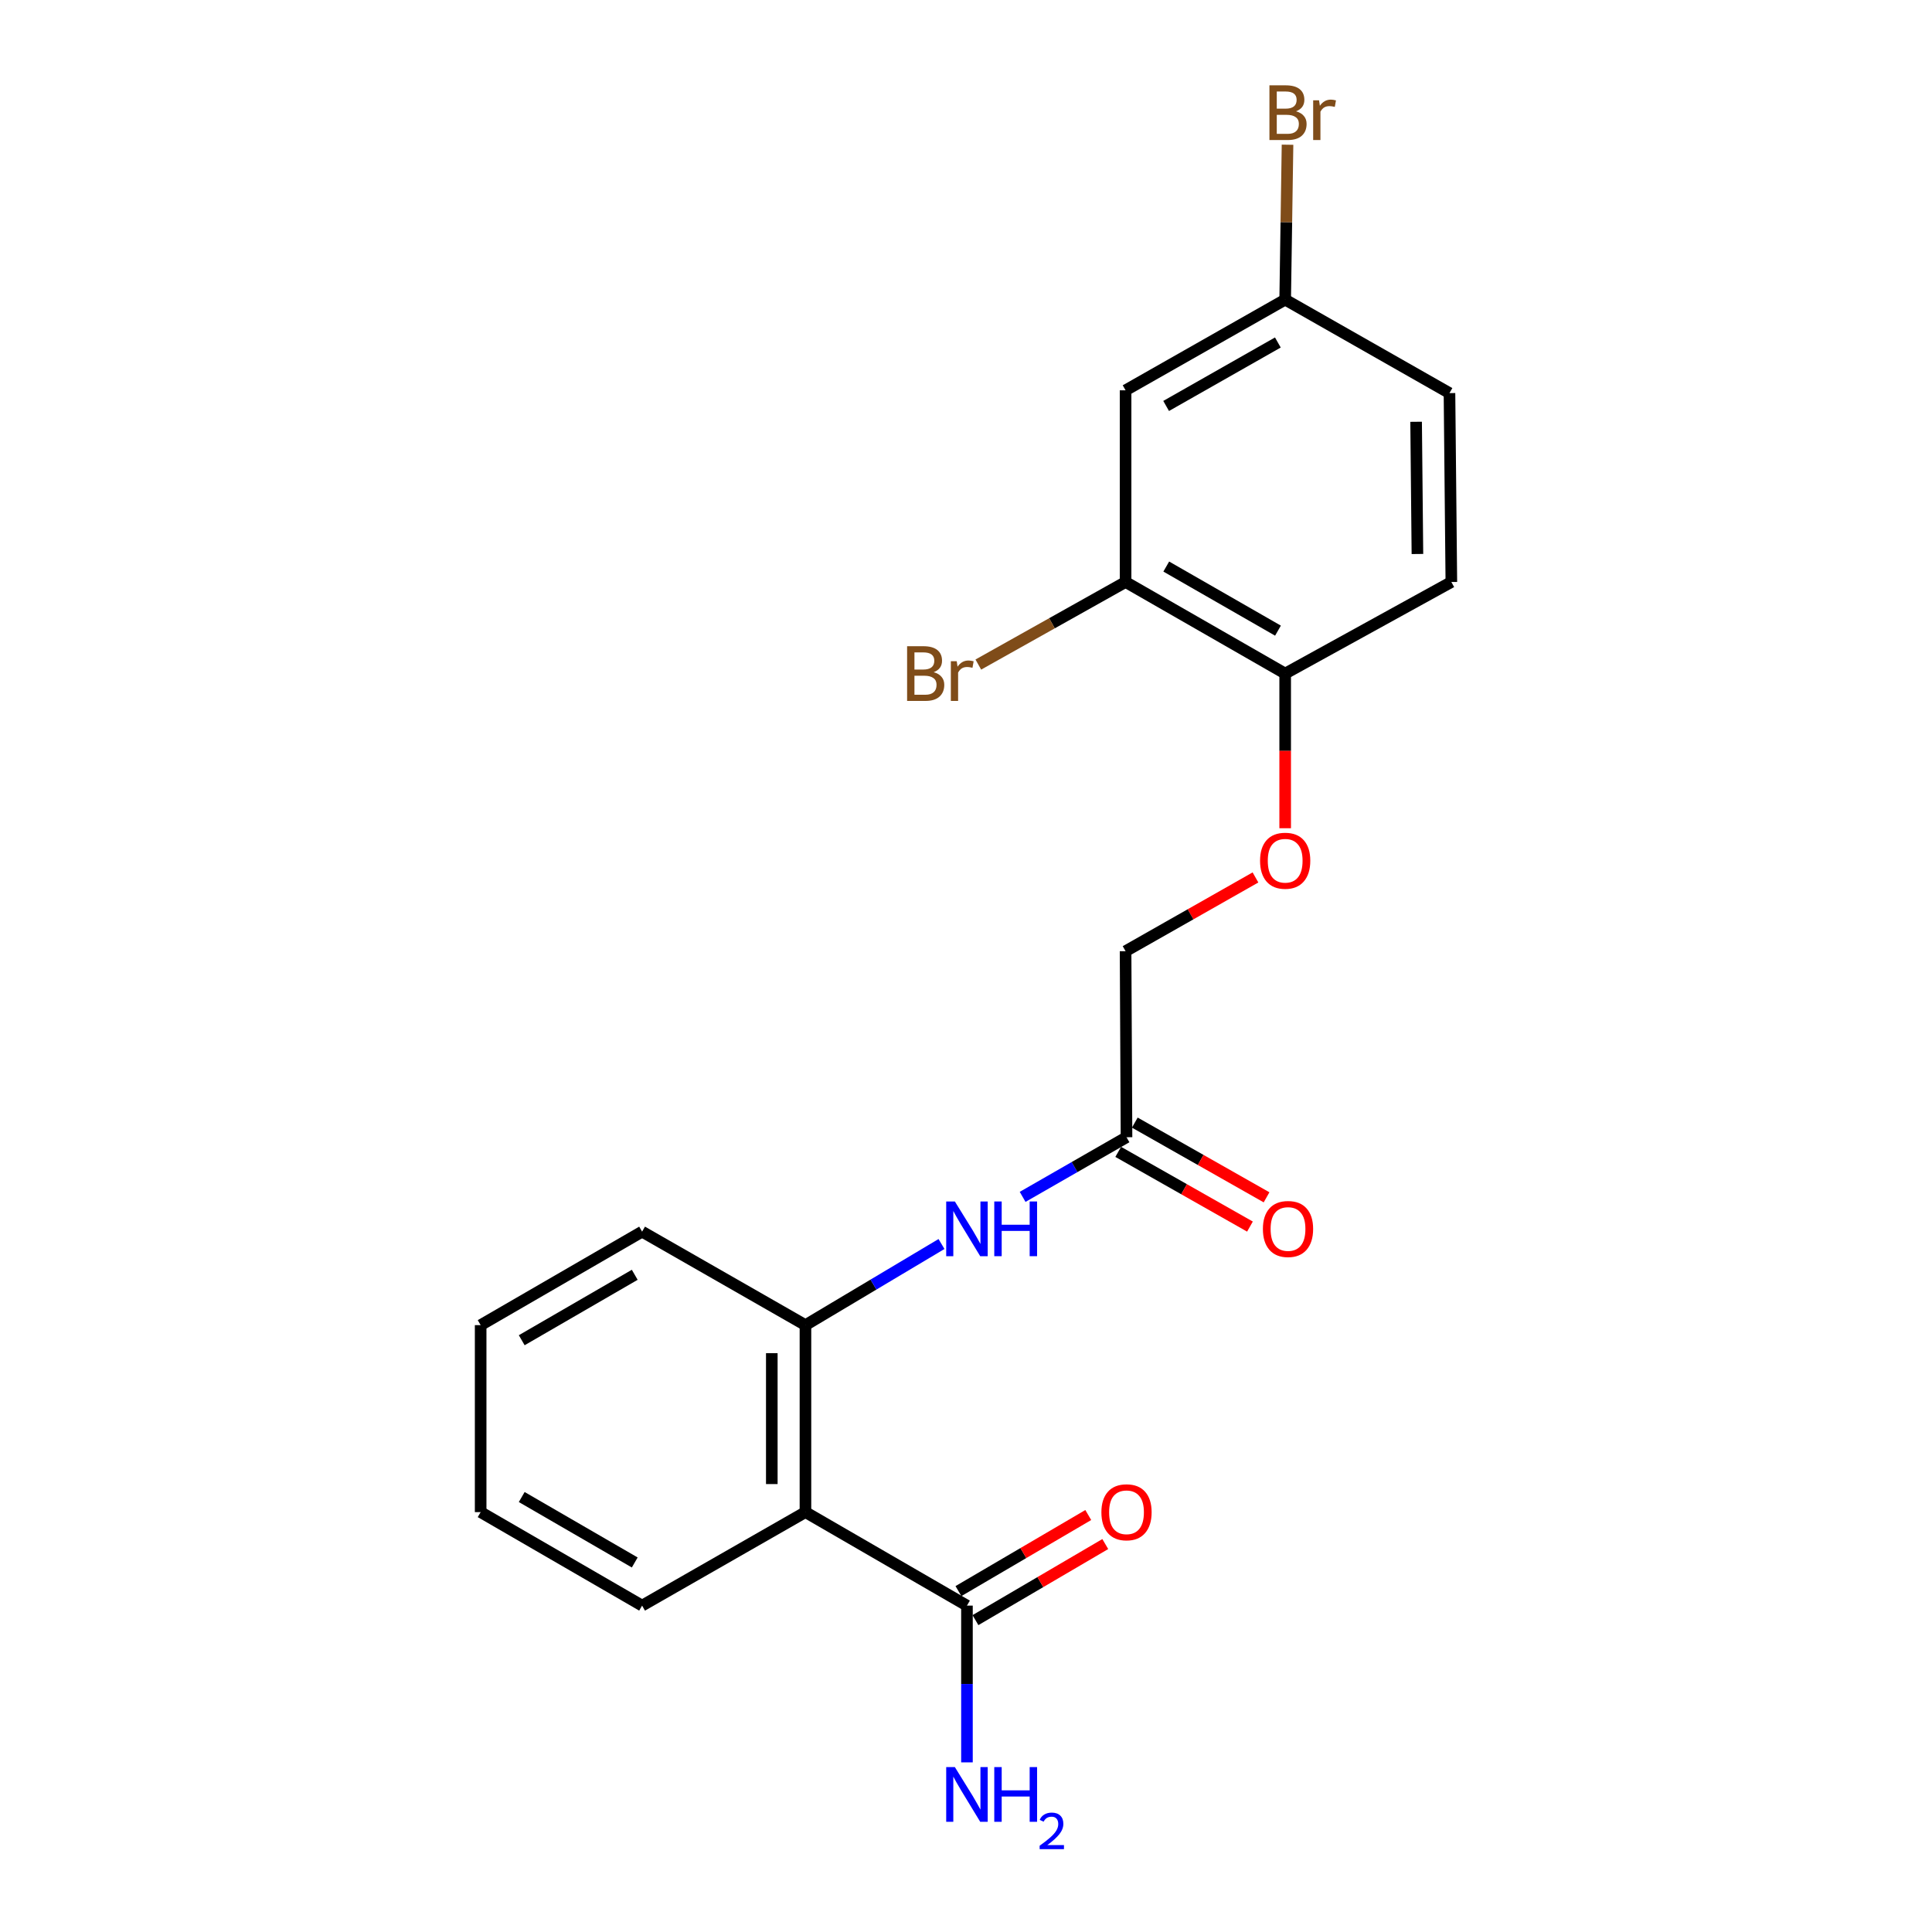 <?xml version='1.0' encoding='iso-8859-1'?>
<svg version='1.1' baseProfile='full'
              xmlns='http://www.w3.org/2000/svg'
                      xmlns:rdkit='http://www.rdkit.org/xml'
                      xmlns:xlink='http://www.w3.org/1999/xlink'
                  xml:space='preserve'
width='1000px' height='1000px' viewBox='0 0 1000 1000'>
<!-- END OF HEADER -->
<rect style='opacity:1.0;fill:#FFFFFF;stroke:none' width='1000' height='1000' x='0' y='0'> </rect>
<path class='bond-0' d='M 416.9,782.668 L 416.9,685.887' style='fill:none;fill-rule:evenodd;stroke:#000000;stroke-width:6px;stroke-linecap:butt;stroke-linejoin:miter;stroke-opacity:1' />
<path class='bond-0' d='M 399.485,768.151 L 399.485,700.404' style='fill:none;fill-rule:evenodd;stroke:#000000;stroke-width:6px;stroke-linecap:butt;stroke-linejoin:miter;stroke-opacity:1' />
<path class='bond-1' d='M 416.9,782.668 L 500.493,831.063' style='fill:none;fill-rule:evenodd;stroke:#000000;stroke-width:6px;stroke-linecap:butt;stroke-linejoin:miter;stroke-opacity:1' />
<path class='bond-17' d='M 416.9,782.668 L 332.349,831.063' style='fill:none;fill-rule:evenodd;stroke:#000000;stroke-width:6px;stroke-linecap:butt;stroke-linejoin:miter;stroke-opacity:1' />
<path class='bond-2' d='M 416.9,685.887 L 452.11,664.892' style='fill:none;fill-rule:evenodd;stroke:#000000;stroke-width:6px;stroke-linecap:butt;stroke-linejoin:miter;stroke-opacity:1' />
<path class='bond-2' d='M 452.11,664.892 L 487.32,643.896' style='fill:none;fill-rule:evenodd;stroke:#0000FF;stroke-width:6px;stroke-linecap:butt;stroke-linejoin:miter;stroke-opacity:1' />
<path class='bond-18' d='M 416.9,685.887 L 332.349,637.502' style='fill:none;fill-rule:evenodd;stroke:#000000;stroke-width:6px;stroke-linecap:butt;stroke-linejoin:miter;stroke-opacity:1' />
<path class='bond-8' d='M 504.896,838.576 L 538.493,818.889' style='fill:none;fill-rule:evenodd;stroke:#000000;stroke-width:6px;stroke-linecap:butt;stroke-linejoin:miter;stroke-opacity:1' />
<path class='bond-8' d='M 538.493,818.889 L 572.09,799.201' style='fill:none;fill-rule:evenodd;stroke:#FF0000;stroke-width:6px;stroke-linecap:butt;stroke-linejoin:miter;stroke-opacity:1' />
<path class='bond-8' d='M 496.091,823.55 L 529.688,803.863' style='fill:none;fill-rule:evenodd;stroke:#000000;stroke-width:6px;stroke-linecap:butt;stroke-linejoin:miter;stroke-opacity:1' />
<path class='bond-8' d='M 529.688,803.863 L 563.285,784.175' style='fill:none;fill-rule:evenodd;stroke:#FF0000;stroke-width:6px;stroke-linecap:butt;stroke-linejoin:miter;stroke-opacity:1' />
<path class='bond-12' d='M 500.493,831.063 L 500.493,871.631' style='fill:none;fill-rule:evenodd;stroke:#000000;stroke-width:6px;stroke-linecap:butt;stroke-linejoin:miter;stroke-opacity:1' />
<path class='bond-12' d='M 500.493,871.631 L 500.493,912.198' style='fill:none;fill-rule:evenodd;stroke:#0000FF;stroke-width:6px;stroke-linecap:butt;stroke-linejoin:miter;stroke-opacity:1' />
<path class='bond-4' d='M 529.308,619.5 L 556.194,604.066' style='fill:none;fill-rule:evenodd;stroke:#0000FF;stroke-width:6px;stroke-linecap:butt;stroke-linejoin:miter;stroke-opacity:1' />
<path class='bond-4' d='M 556.194,604.066 L 583.081,588.632' style='fill:none;fill-rule:evenodd;stroke:#000000;stroke-width:6px;stroke-linecap:butt;stroke-linejoin:miter;stroke-opacity:1' />
<path class='bond-3' d='M 582.597,301.241 L 665.204,348.64' style='fill:none;fill-rule:evenodd;stroke:#000000;stroke-width:6px;stroke-linecap:butt;stroke-linejoin:miter;stroke-opacity:1' />
<path class='bond-3' d='M 603.655,293.245 L 661.48,326.424' style='fill:none;fill-rule:evenodd;stroke:#000000;stroke-width:6px;stroke-linecap:butt;stroke-linejoin:miter;stroke-opacity:1' />
<path class='bond-5' d='M 582.597,301.241 L 582.597,202.022' style='fill:none;fill-rule:evenodd;stroke:#000000;stroke-width:6px;stroke-linecap:butt;stroke-linejoin:miter;stroke-opacity:1' />
<path class='bond-14' d='M 582.597,301.241 L 544.488,322.607' style='fill:none;fill-rule:evenodd;stroke:#000000;stroke-width:6px;stroke-linecap:butt;stroke-linejoin:miter;stroke-opacity:1' />
<path class='bond-14' d='M 544.488,322.607 L 506.378,343.973' style='fill:none;fill-rule:evenodd;stroke:#7F4C19;stroke-width:6px;stroke-linecap:butt;stroke-linejoin:miter;stroke-opacity:1' />
<path class='bond-9' d='M 578.785,596.207 L 612.881,615.543' style='fill:none;fill-rule:evenodd;stroke:#000000;stroke-width:6px;stroke-linecap:butt;stroke-linejoin:miter;stroke-opacity:1' />
<path class='bond-9' d='M 612.881,615.543 L 646.976,634.88' style='fill:none;fill-rule:evenodd;stroke:#FF0000;stroke-width:6px;stroke-linecap:butt;stroke-linejoin:miter;stroke-opacity:1' />
<path class='bond-9' d='M 587.376,581.058 L 621.472,600.395' style='fill:none;fill-rule:evenodd;stroke:#000000;stroke-width:6px;stroke-linecap:butt;stroke-linejoin:miter;stroke-opacity:1' />
<path class='bond-9' d='M 621.472,600.395 L 655.567,619.731' style='fill:none;fill-rule:evenodd;stroke:#FF0000;stroke-width:6px;stroke-linecap:butt;stroke-linejoin:miter;stroke-opacity:1' />
<path class='bond-13' d='M 583.081,588.632 L 582.597,492.335' style='fill:none;fill-rule:evenodd;stroke:#000000;stroke-width:6px;stroke-linecap:butt;stroke-linejoin:miter;stroke-opacity:1' />
<path class='bond-22' d='M 582.597,202.022 L 665.204,155.088' style='fill:none;fill-rule:evenodd;stroke:#000000;stroke-width:6px;stroke-linecap:butt;stroke-linejoin:miter;stroke-opacity:1' />
<path class='bond-22' d='M 603.591,210.124 L 661.416,177.27' style='fill:none;fill-rule:evenodd;stroke:#000000;stroke-width:6px;stroke-linecap:butt;stroke-linejoin:miter;stroke-opacity:1' />
<path class='bond-6' d='M 665.204,348.64 L 665.204,388.665' style='fill:none;fill-rule:evenodd;stroke:#000000;stroke-width:6px;stroke-linecap:butt;stroke-linejoin:miter;stroke-opacity:1' />
<path class='bond-6' d='M 665.204,388.665 L 665.204,428.69' style='fill:none;fill-rule:evenodd;stroke:#FF0000;stroke-width:6px;stroke-linecap:butt;stroke-linejoin:miter;stroke-opacity:1' />
<path class='bond-10' d='M 665.204,348.64 L 751.216,301.241' style='fill:none;fill-rule:evenodd;stroke:#000000;stroke-width:6px;stroke-linecap:butt;stroke-linejoin:miter;stroke-opacity:1' />
<path class='bond-7' d='M 649.829,454.16 L 616.213,473.248' style='fill:none;fill-rule:evenodd;stroke:#FF0000;stroke-width:6px;stroke-linecap:butt;stroke-linejoin:miter;stroke-opacity:1' />
<path class='bond-7' d='M 616.213,473.248 L 582.597,492.335' style='fill:none;fill-rule:evenodd;stroke:#000000;stroke-width:6px;stroke-linecap:butt;stroke-linejoin:miter;stroke-opacity:1' />
<path class='bond-15' d='M 751.216,301.241 L 750.248,203.473' style='fill:none;fill-rule:evenodd;stroke:#000000;stroke-width:6px;stroke-linecap:butt;stroke-linejoin:miter;stroke-opacity:1' />
<path class='bond-15' d='M 733.656,286.748 L 732.979,218.311' style='fill:none;fill-rule:evenodd;stroke:#000000;stroke-width:6px;stroke-linecap:butt;stroke-linejoin:miter;stroke-opacity:1' />
<path class='bond-11' d='M 665.204,155.088 L 750.248,203.473' style='fill:none;fill-rule:evenodd;stroke:#000000;stroke-width:6px;stroke-linecap:butt;stroke-linejoin:miter;stroke-opacity:1' />
<path class='bond-16' d='M 665.204,155.088 L 665.813,114.997' style='fill:none;fill-rule:evenodd;stroke:#000000;stroke-width:6px;stroke-linecap:butt;stroke-linejoin:miter;stroke-opacity:1' />
<path class='bond-16' d='M 665.813,114.997 L 666.422,74.906' style='fill:none;fill-rule:evenodd;stroke:#7F4C19;stroke-width:6px;stroke-linecap:butt;stroke-linejoin:miter;stroke-opacity:1' />
<path class='bond-19' d='M 332.349,831.063 L 248.784,782.668' style='fill:none;fill-rule:evenodd;stroke:#000000;stroke-width:6px;stroke-linecap:butt;stroke-linejoin:miter;stroke-opacity:1' />
<path class='bond-19' d='M 328.542,808.734 L 270.047,774.857' style='fill:none;fill-rule:evenodd;stroke:#000000;stroke-width:6px;stroke-linecap:butt;stroke-linejoin:miter;stroke-opacity:1' />
<path class='bond-21' d='M 332.349,637.502 L 248.784,685.887' style='fill:none;fill-rule:evenodd;stroke:#000000;stroke-width:6px;stroke-linecap:butt;stroke-linejoin:miter;stroke-opacity:1' />
<path class='bond-21' d='M 328.54,659.831 L 270.045,693.701' style='fill:none;fill-rule:evenodd;stroke:#000000;stroke-width:6px;stroke-linecap:butt;stroke-linejoin:miter;stroke-opacity:1' />
<path class='bond-20' d='M 248.784,782.668 L 248.784,685.887' style='fill:none;fill-rule:evenodd;stroke:#000000;stroke-width:6px;stroke-linecap:butt;stroke-linejoin:miter;stroke-opacity:1' />
<path  class='atom-3' d='M 494.233 621.881
L 503.513 636.881
Q 504.433 638.361, 505.913 641.041
Q 507.393 643.721, 507.473 643.881
L 507.473 621.881
L 511.233 621.881
L 511.233 650.201
L 507.353 650.201
L 497.393 633.801
Q 496.233 631.881, 494.993 629.681
Q 493.793 627.481, 493.433 626.801
L 493.433 650.201
L 489.753 650.201
L 489.753 621.881
L 494.233 621.881
' fill='#0000FF'/>
<path  class='atom-3' d='M 514.633 621.881
L 518.473 621.881
L 518.473 633.921
L 532.953 633.921
L 532.953 621.881
L 536.793 621.881
L 536.793 650.201
L 532.953 650.201
L 532.953 637.121
L 518.473 637.121
L 518.473 650.201
L 514.633 650.201
L 514.633 621.881
' fill='#0000FF'/>
<path  class='atom-8' d='M 652.204 445.51
Q 652.204 438.71, 655.564 434.91
Q 658.924 431.11, 665.204 431.11
Q 671.484 431.11, 674.844 434.91
Q 678.204 438.71, 678.204 445.51
Q 678.204 452.39, 674.804 456.31
Q 671.404 460.19, 665.204 460.19
Q 658.964 460.19, 655.564 456.31
Q 652.204 452.43, 652.204 445.51
M 665.204 456.99
Q 669.524 456.99, 671.844 454.11
Q 674.204 451.19, 674.204 445.51
Q 674.204 439.95, 671.844 437.15
Q 669.524 434.31, 665.204 434.31
Q 660.884 434.31, 658.524 437.11
Q 656.204 439.91, 656.204 445.51
Q 656.204 451.23, 658.524 454.11
Q 660.884 456.99, 665.204 456.99
' fill='#FF0000'/>
<path  class='atom-9' d='M 570.081 782.748
Q 570.081 775.948, 573.441 772.148
Q 576.801 768.348, 583.081 768.348
Q 589.361 768.348, 592.721 772.148
Q 596.081 775.948, 596.081 782.748
Q 596.081 789.628, 592.681 793.548
Q 589.281 797.428, 583.081 797.428
Q 576.841 797.428, 573.441 793.548
Q 570.081 789.668, 570.081 782.748
M 583.081 794.228
Q 587.401 794.228, 589.721 791.348
Q 592.081 788.428, 592.081 782.748
Q 592.081 777.188, 589.721 774.388
Q 587.401 771.548, 583.081 771.548
Q 578.761 771.548, 576.401 774.348
Q 574.081 777.148, 574.081 782.748
Q 574.081 788.468, 576.401 791.348
Q 578.761 794.228, 583.081 794.228
' fill='#FF0000'/>
<path  class='atom-10' d='M 653.674 636.121
Q 653.674 629.321, 657.034 625.521
Q 660.394 621.721, 666.674 621.721
Q 672.954 621.721, 676.314 625.521
Q 679.674 629.321, 679.674 636.121
Q 679.674 643.001, 676.274 646.921
Q 672.874 650.801, 666.674 650.801
Q 660.434 650.801, 657.034 646.921
Q 653.674 643.041, 653.674 636.121
M 666.674 647.601
Q 670.994 647.601, 673.314 644.721
Q 675.674 641.801, 675.674 636.121
Q 675.674 630.561, 673.314 627.761
Q 670.994 624.921, 666.674 624.921
Q 662.354 624.921, 659.994 627.721
Q 657.674 630.521, 657.674 636.121
Q 657.674 641.841, 659.994 644.721
Q 662.354 647.601, 666.674 647.601
' fill='#FF0000'/>
<path  class='atom-13' d='M 494.233 914.642
L 503.513 929.642
Q 504.433 931.122, 505.913 933.802
Q 507.393 936.482, 507.473 936.642
L 507.473 914.642
L 511.233 914.642
L 511.233 942.962
L 507.353 942.962
L 497.393 926.562
Q 496.233 924.642, 494.993 922.442
Q 493.793 920.242, 493.433 919.562
L 493.433 942.962
L 489.753 942.962
L 489.753 914.642
L 494.233 914.642
' fill='#0000FF'/>
<path  class='atom-13' d='M 514.633 914.642
L 518.473 914.642
L 518.473 926.682
L 532.953 926.682
L 532.953 914.642
L 536.793 914.642
L 536.793 942.962
L 532.953 942.962
L 532.953 929.882
L 518.473 929.882
L 518.473 942.962
L 514.633 942.962
L 514.633 914.642
' fill='#0000FF'/>
<path  class='atom-13' d='M 538.166 941.968
Q 538.853 940.199, 540.489 939.223
Q 542.126 938.219, 544.397 938.219
Q 547.221 938.219, 548.805 939.751
Q 550.389 941.282, 550.389 944.001
Q 550.389 946.773, 548.33 949.36
Q 546.297 951.947, 542.073 955.01
L 550.706 955.01
L 550.706 957.122
L 538.113 957.122
L 538.113 955.353
Q 541.598 952.871, 543.657 951.023
Q 545.743 949.175, 546.746 947.512
Q 547.749 945.849, 547.749 944.133
Q 547.749 942.338, 546.852 941.335
Q 545.954 940.331, 544.397 940.331
Q 542.892 940.331, 541.889 940.939
Q 540.885 941.546, 540.173 942.892
L 538.166 941.968
' fill='#0000FF'/>
<path  class='atom-15' d='M 483.275 347.92
Q 485.995 348.68, 487.355 350.36
Q 488.755 352, 488.755 354.44
Q 488.755 358.36, 486.235 360.6
Q 483.755 362.8, 479.035 362.8
L 469.515 362.8
L 469.515 334.48
L 477.875 334.48
Q 482.715 334.48, 485.155 336.44
Q 487.595 338.4, 487.595 342
Q 487.595 346.28, 483.275 347.92
M 473.315 337.68
L 473.315 346.56
L 477.875 346.56
Q 480.675 346.56, 482.115 345.44
Q 483.595 344.28, 483.595 342
Q 483.595 337.68, 477.875 337.68
L 473.315 337.68
M 479.035 359.6
Q 481.795 359.6, 483.275 358.28
Q 484.755 356.96, 484.755 354.44
Q 484.755 352.12, 483.115 350.96
Q 481.515 349.76, 478.435 349.76
L 473.315 349.76
L 473.315 359.6
L 479.035 359.6
' fill='#7F4C19'/>
<path  class='atom-15' d='M 495.195 342.24
L 495.635 345.08
Q 497.795 341.88, 501.315 341.88
Q 502.435 341.88, 503.955 342.28
L 503.355 345.64
Q 501.635 345.24, 500.675 345.24
Q 498.995 345.24, 497.875 345.92
Q 496.795 346.56, 495.915 348.12
L 495.915 362.8
L 492.155 362.8
L 492.155 342.24
L 495.195 342.24
' fill='#7F4C19'/>
<path  class='atom-17' d='M 670.814 57.606
Q 673.534 58.366, 674.894 60.046
Q 676.294 61.686, 676.294 64.126
Q 676.294 68.046, 673.774 70.286
Q 671.294 72.486, 666.574 72.486
L 657.054 72.486
L 657.054 44.166
L 665.414 44.166
Q 670.254 44.166, 672.694 46.126
Q 675.134 48.086, 675.134 51.686
Q 675.134 55.966, 670.814 57.606
M 660.854 47.366
L 660.854 56.246
L 665.414 56.246
Q 668.214 56.246, 669.654 55.126
Q 671.134 53.966, 671.134 51.686
Q 671.134 47.366, 665.414 47.366
L 660.854 47.366
M 666.574 69.286
Q 669.334 69.286, 670.814 67.966
Q 672.294 66.646, 672.294 64.126
Q 672.294 61.806, 670.654 60.646
Q 669.054 59.446, 665.974 59.446
L 660.854 59.446
L 660.854 69.286
L 666.574 69.286
' fill='#7F4C19'/>
<path  class='atom-17' d='M 682.734 51.926
L 683.174 54.766
Q 685.334 51.566, 688.854 51.566
Q 689.974 51.566, 691.494 51.966
L 690.894 55.326
Q 689.174 54.926, 688.214 54.926
Q 686.534 54.926, 685.414 55.606
Q 684.334 56.246, 683.454 57.806
L 683.454 72.486
L 679.694 72.486
L 679.694 51.926
L 682.734 51.926
' fill='#7F4C19'/>
</svg>
